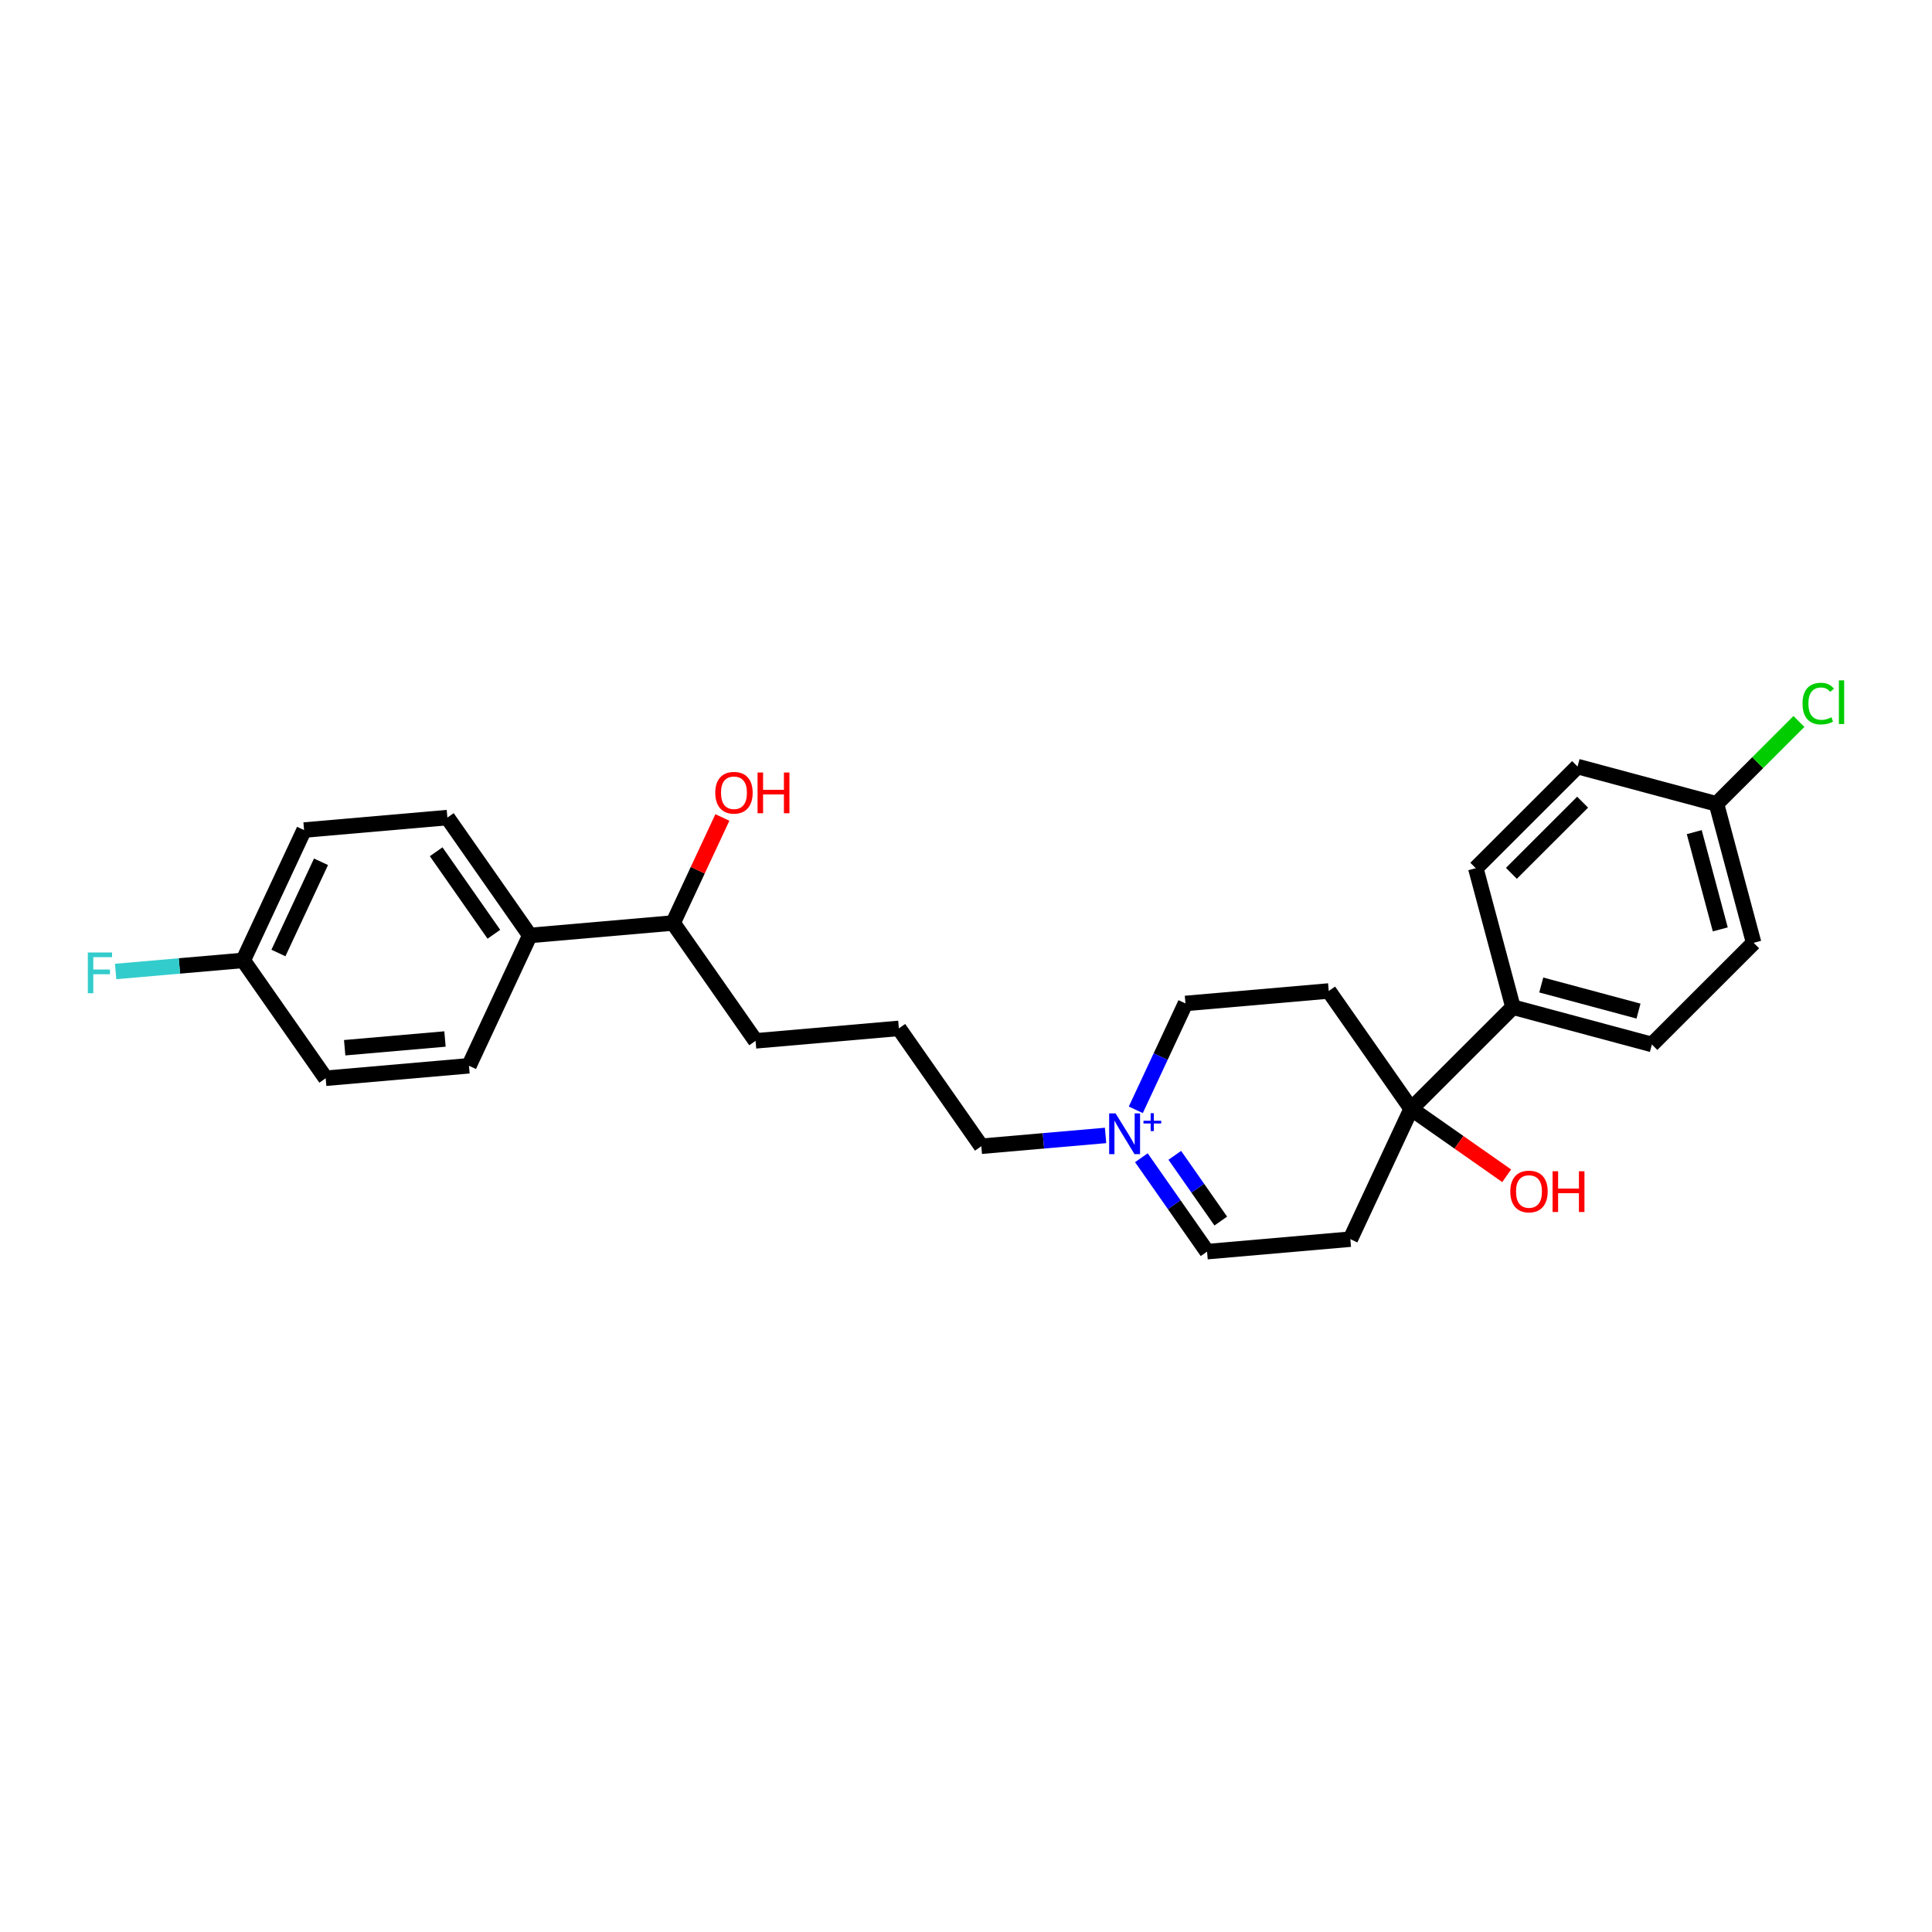 <?xml version='1.0' encoding='iso-8859-1'?>
<svg version='1.1' baseProfile='full'
              xmlns='http://www.w3.org/2000/svg'
                      xmlns:rdkit='http://www.rdkit.org/xml'
                      xmlns:xlink='http://www.w3.org/1999/xlink'
                  xml:space='preserve'
width='250px' height='250px' viewBox='0 0 250 250'>
<!-- END OF HEADER -->
<rect style='opacity:1.0;fill:#FFFFFF;stroke:none' width='250' height='250' x='0' y='0'> </rect>
<path class='bond-0 atom-0 atom-1' d='M 116.313,133.072 L 97.77,134.685' style='fill:none;fill-rule:evenodd;stroke:#000000;stroke-width:2.0px;stroke-linecap:butt;stroke-linejoin:miter;stroke-opacity:1' />
<path class='bond-1 atom-0 atom-12' d='M 116.313,133.072 L 126.981,148.324' style='fill:none;fill-rule:evenodd;stroke:#000000;stroke-width:2.0px;stroke-linecap:butt;stroke-linejoin:miter;stroke-opacity:1' />
<path class='bond-2 atom-1 atom-19' d='M 97.77,134.685 L 87.101,119.434' style='fill:none;fill-rule:evenodd;stroke:#000000;stroke-width:2.0px;stroke-linecap:butt;stroke-linejoin:miter;stroke-opacity:1' />
<path class='bond-3 atom-2 atom-8' d='M 60.685,137.912 L 42.142,139.526' style='fill:none;fill-rule:evenodd;stroke:#000000;stroke-width:2.0px;stroke-linecap:butt;stroke-linejoin:miter;stroke-opacity:1' />
<path class='bond-3 atom-2 atom-8' d='M 57.581,134.446 L 44.601,135.575' style='fill:none;fill-rule:evenodd;stroke:#000000;stroke-width:2.0px;stroke-linecap:butt;stroke-linejoin:miter;stroke-opacity:1' />
<path class='bond-4 atom-2 atom-15' d='M 60.685,137.912 L 68.559,121.047' style='fill:none;fill-rule:evenodd;stroke:#000000;stroke-width:2.0px;stroke-linecap:butt;stroke-linejoin:miter;stroke-opacity:1' />
<path class='bond-5 atom-3 atom-9' d='M 57.89,105.795 L 39.347,107.409' style='fill:none;fill-rule:evenodd;stroke:#000000;stroke-width:2.0px;stroke-linecap:butt;stroke-linejoin:miter;stroke-opacity:1' />
<path class='bond-6 atom-3 atom-15' d='M 57.89,105.795 L 68.559,121.047' style='fill:none;fill-rule:evenodd;stroke:#000000;stroke-width:2.0px;stroke-linecap:butt;stroke-linejoin:miter;stroke-opacity:1' />
<path class='bond-6 atom-3 atom-15' d='M 56.44,110.217 L 63.908,120.893' style='fill:none;fill-rule:evenodd;stroke:#000000;stroke-width:2.0px;stroke-linecap:butt;stroke-linejoin:miter;stroke-opacity:1' />
<path class='bond-7 atom-4 atom-6' d='M 190.968,112.348 L 204.135,99.193' style='fill:none;fill-rule:evenodd;stroke:#000000;stroke-width:2.0px;stroke-linecap:butt;stroke-linejoin:miter;stroke-opacity:1' />
<path class='bond-7 atom-4 atom-6' d='M 195.574,113.008 L 204.791,103.799' style='fill:none;fill-rule:evenodd;stroke:#000000;stroke-width:2.0px;stroke-linecap:butt;stroke-linejoin:miter;stroke-opacity:1' />
<path class='bond-8 atom-4 atom-16' d='M 190.968,112.348 L 195.776,130.328' style='fill:none;fill-rule:evenodd;stroke:#000000;stroke-width:2.0px;stroke-linecap:butt;stroke-linejoin:miter;stroke-opacity:1' />
<path class='bond-9 atom-5 atom-7' d='M 213.753,135.154 L 226.92,121.999' style='fill:none;fill-rule:evenodd;stroke:#000000;stroke-width:2.0px;stroke-linecap:butt;stroke-linejoin:miter;stroke-opacity:1' />
<path class='bond-10 atom-5 atom-16' d='M 213.753,135.154 L 195.776,130.328' style='fill:none;fill-rule:evenodd;stroke:#000000;stroke-width:2.0px;stroke-linecap:butt;stroke-linejoin:miter;stroke-opacity:1' />
<path class='bond-10 atom-5 atom-16' d='M 212.021,130.835 L 199.438,127.457' style='fill:none;fill-rule:evenodd;stroke:#000000;stroke-width:2.0px;stroke-linecap:butt;stroke-linejoin:miter;stroke-opacity:1' />
<path class='bond-11 atom-6 atom-17' d='M 204.135,99.193 L 222.111,104.019' style='fill:none;fill-rule:evenodd;stroke:#000000;stroke-width:2.0px;stroke-linecap:butt;stroke-linejoin:miter;stroke-opacity:1' />
<path class='bond-12 atom-7 atom-17' d='M 226.92,121.999 L 222.111,104.019' style='fill:none;fill-rule:evenodd;stroke:#000000;stroke-width:2.0px;stroke-linecap:butt;stroke-linejoin:miter;stroke-opacity:1' />
<path class='bond-12 atom-7 atom-17' d='M 222.603,120.264 L 219.236,107.677' style='fill:none;fill-rule:evenodd;stroke:#000000;stroke-width:2.0px;stroke-linecap:butt;stroke-linejoin:miter;stroke-opacity:1' />
<path class='bond-13 atom-8 atom-18' d='M 42.142,139.526 L 31.474,124.274' style='fill:none;fill-rule:evenodd;stroke:#000000;stroke-width:2.0px;stroke-linecap:butt;stroke-linejoin:miter;stroke-opacity:1' />
<path class='bond-14 atom-9 atom-18' d='M 39.347,107.409 L 31.474,124.274' style='fill:none;fill-rule:evenodd;stroke:#000000;stroke-width:2.0px;stroke-linecap:butt;stroke-linejoin:miter;stroke-opacity:1' />
<path class='bond-14 atom-9 atom-18' d='M 41.539,111.513 L 36.028,123.319' style='fill:none;fill-rule:evenodd;stroke:#000000;stroke-width:2.0px;stroke-linecap:butt;stroke-linejoin:miter;stroke-opacity:1' />
<path class='bond-15 atom-10 atom-13' d='M 174.735,160.348 L 156.192,161.962' style='fill:none;fill-rule:evenodd;stroke:#000000;stroke-width:2.0px;stroke-linecap:butt;stroke-linejoin:miter;stroke-opacity:1' />
<path class='bond-16 atom-10 atom-20' d='M 174.735,160.348 L 182.609,143.483' style='fill:none;fill-rule:evenodd;stroke:#000000;stroke-width:2.0px;stroke-linecap:butt;stroke-linejoin:miter;stroke-opacity:1' />
<path class='bond-17 atom-11 atom-14' d='M 171.94,128.232 L 153.398,129.845' style='fill:none;fill-rule:evenodd;stroke:#000000;stroke-width:2.0px;stroke-linecap:butt;stroke-linejoin:miter;stroke-opacity:1' />
<path class='bond-18 atom-11 atom-20' d='M 171.94,128.232 L 182.609,143.483' style='fill:none;fill-rule:evenodd;stroke:#000000;stroke-width:2.0px;stroke-linecap:butt;stroke-linejoin:miter;stroke-opacity:1' />
<path class='bond-19 atom-12 atom-23' d='M 126.981,148.324 L 135.02,147.624' style='fill:none;fill-rule:evenodd;stroke:#000000;stroke-width:2.0px;stroke-linecap:butt;stroke-linejoin:miter;stroke-opacity:1' />
<path class='bond-19 atom-12 atom-23' d='M 135.02,147.624 L 143.059,146.925' style='fill:none;fill-rule:evenodd;stroke:#0000FF;stroke-width:2.0px;stroke-linecap:butt;stroke-linejoin:miter;stroke-opacity:1' />
<path class='bond-20 atom-13 atom-23' d='M 156.192,161.962 L 151.943,155.886' style='fill:none;fill-rule:evenodd;stroke:#000000;stroke-width:2.0px;stroke-linecap:butt;stroke-linejoin:miter;stroke-opacity:1' />
<path class='bond-20 atom-13 atom-23' d='M 151.943,155.886 L 147.693,149.811' style='fill:none;fill-rule:evenodd;stroke:#0000FF;stroke-width:2.0px;stroke-linecap:butt;stroke-linejoin:miter;stroke-opacity:1' />
<path class='bond-20 atom-13 atom-23' d='M 157.968,158.005 L 154.993,153.753' style='fill:none;fill-rule:evenodd;stroke:#000000;stroke-width:2.0px;stroke-linecap:butt;stroke-linejoin:miter;stroke-opacity:1' />
<path class='bond-20 atom-13 atom-23' d='M 154.993,153.753 L 152.018,149.5' style='fill:none;fill-rule:evenodd;stroke:#0000FF;stroke-width:2.0px;stroke-linecap:butt;stroke-linejoin:miter;stroke-opacity:1' />
<path class='bond-21 atom-14 atom-23' d='M 153.398,129.845 L 150.185,136.727' style='fill:none;fill-rule:evenodd;stroke:#000000;stroke-width:2.0px;stroke-linecap:butt;stroke-linejoin:miter;stroke-opacity:1' />
<path class='bond-21 atom-14 atom-23' d='M 150.185,136.727 L 146.972,143.609' style='fill:none;fill-rule:evenodd;stroke:#0000FF;stroke-width:2.0px;stroke-linecap:butt;stroke-linejoin:miter;stroke-opacity:1' />
<path class='bond-22 atom-15 atom-19' d='M 68.559,121.047 L 87.101,119.434' style='fill:none;fill-rule:evenodd;stroke:#000000;stroke-width:2.0px;stroke-linecap:butt;stroke-linejoin:miter;stroke-opacity:1' />
<path class='bond-23 atom-16 atom-20' d='M 195.776,130.328 L 182.609,143.483' style='fill:none;fill-rule:evenodd;stroke:#000000;stroke-width:2.0px;stroke-linecap:butt;stroke-linejoin:miter;stroke-opacity:1' />
<path class='bond-24 atom-17 atom-21' d='M 222.111,104.019 L 227.446,98.689' style='fill:none;fill-rule:evenodd;stroke:#000000;stroke-width:2.0px;stroke-linecap:butt;stroke-linejoin:miter;stroke-opacity:1' />
<path class='bond-24 atom-17 atom-21' d='M 227.446,98.689 L 232.781,93.359' style='fill:none;fill-rule:evenodd;stroke:#00CC00;stroke-width:2.0px;stroke-linecap:butt;stroke-linejoin:miter;stroke-opacity:1' />
<path class='bond-25 atom-18 atom-22' d='M 31.474,124.274 L 23.218,124.992' style='fill:none;fill-rule:evenodd;stroke:#000000;stroke-width:2.0px;stroke-linecap:butt;stroke-linejoin:miter;stroke-opacity:1' />
<path class='bond-25 atom-18 atom-22' d='M 23.218,124.992 L 14.963,125.71' style='fill:none;fill-rule:evenodd;stroke:#33CCCC;stroke-width:2.0px;stroke-linecap:butt;stroke-linejoin:miter;stroke-opacity:1' />
<path class='bond-26 atom-19 atom-24' d='M 87.101,119.434 L 90.288,112.607' style='fill:none;fill-rule:evenodd;stroke:#000000;stroke-width:2.0px;stroke-linecap:butt;stroke-linejoin:miter;stroke-opacity:1' />
<path class='bond-26 atom-19 atom-24' d='M 90.288,112.607 L 93.475,105.781' style='fill:none;fill-rule:evenodd;stroke:#FF0000;stroke-width:2.0px;stroke-linecap:butt;stroke-linejoin:miter;stroke-opacity:1' />
<path class='bond-27 atom-20 atom-25' d='M 182.609,143.483 L 188.787,147.814' style='fill:none;fill-rule:evenodd;stroke:#000000;stroke-width:2.0px;stroke-linecap:butt;stroke-linejoin:miter;stroke-opacity:1' />
<path class='bond-27 atom-20 atom-25' d='M 188.787,147.814 L 194.966,152.144' style='fill:none;fill-rule:evenodd;stroke:#FF0000;stroke-width:2.0px;stroke-linecap:butt;stroke-linejoin:miter;stroke-opacity:1' />
<path  class='atom-21' d='M 233.246 91.046
Q 233.246 89.736, 233.857 89.051
Q 234.475 88.358, 235.643 88.358
Q 236.73 88.358, 237.311 89.125
L 236.82 89.527
Q 236.395 88.969, 235.643 88.969
Q 234.847 88.969, 234.422 89.505
Q 234.006 90.034, 234.006 91.046
Q 234.006 92.088, 234.437 92.624
Q 234.877 93.16, 235.725 93.16
Q 236.306 93.16, 236.984 92.811
L 237.192 93.369
Q 236.917 93.547, 236.5 93.652
Q 236.083 93.756, 235.621 93.756
Q 234.475 93.756, 233.857 93.056
Q 233.246 92.356, 233.246 91.046
' fill='#00CC00'/>
<path  class='atom-21' d='M 237.951 88.038
L 238.636 88.038
L 238.636 93.689
L 237.951 93.689
L 237.951 88.038
' fill='#00CC00'/>
<path  class='atom-22' d='M 11.364 123.252
L 14.498 123.252
L 14.498 123.855
L 12.071 123.855
L 12.071 125.456
L 14.23 125.456
L 14.23 126.066
L 12.071 126.066
L 12.071 128.523
L 11.364 128.523
L 11.364 123.252
' fill='#33CCCC'/>
<path  class='atom-23' d='M 144.359 144.075
L 146.086 146.866
Q 146.257 147.142, 146.533 147.641
Q 146.808 148.14, 146.823 148.169
L 146.823 144.075
L 147.523 144.075
L 147.523 149.346
L 146.801 149.346
L 144.947 146.293
Q 144.731 145.936, 144.5 145.526
Q 144.277 145.117, 144.21 144.99
L 144.21 149.346
L 143.525 149.346
L 143.525 144.075
L 144.359 144.075
' fill='#0000FF'/>
<path  class='atom-23' d='M 147.965 145.025
L 148.894 145.025
L 148.894 144.047
L 149.306 144.047
L 149.306 145.025
L 150.26 145.025
L 150.26 145.379
L 149.306 145.379
L 149.306 146.361
L 148.894 146.361
L 148.894 145.379
L 147.965 145.379
L 147.965 145.025
' fill='#0000FF'/>
<path  class='atom-24' d='M 92.556 102.583
Q 92.556 101.318, 93.181 100.61
Q 93.806 99.903, 94.975 99.903
Q 96.144 99.903, 96.77 100.61
Q 97.395 101.318, 97.395 102.583
Q 97.395 103.864, 96.762 104.594
Q 96.129 105.316, 94.975 105.316
Q 93.814 105.316, 93.181 104.594
Q 92.556 103.871, 92.556 102.583
M 94.975 104.72
Q 95.779 104.72, 96.211 104.184
Q 96.651 103.641, 96.651 102.583
Q 96.651 101.549, 96.211 101.027
Q 95.779 100.499, 94.975 100.499
Q 94.171 100.499, 93.732 101.02
Q 93.3 101.541, 93.3 102.583
Q 93.3 103.648, 93.732 104.184
Q 94.171 104.72, 94.975 104.72
' fill='#FF0000'/>
<path  class='atom-24' d='M 98.028 99.963
L 98.743 99.963
L 98.743 102.204
L 101.438 102.204
L 101.438 99.963
L 102.152 99.963
L 102.152 105.234
L 101.438 105.234
L 101.438 102.799
L 98.743 102.799
L 98.743 105.234
L 98.028 105.234
L 98.028 99.963
' fill='#FF0000'/>
<path  class='atom-25' d='M 195.431 154.181
Q 195.431 152.916, 196.056 152.208
Q 196.682 151.501, 197.851 151.501
Q 199.02 151.501, 199.645 152.208
Q 200.27 152.916, 200.27 154.181
Q 200.27 155.462, 199.637 156.191
Q 199.005 156.914, 197.851 156.914
Q 196.689 156.914, 196.056 156.191
Q 195.431 155.469, 195.431 154.181
M 197.851 156.318
Q 198.655 156.318, 199.087 155.782
Q 199.526 155.238, 199.526 154.181
Q 199.526 153.146, 199.087 152.625
Q 198.655 152.097, 197.851 152.097
Q 197.047 152.097, 196.607 152.618
Q 196.175 153.139, 196.175 154.181
Q 196.175 155.246, 196.607 155.782
Q 197.047 156.318, 197.851 156.318
' fill='#FF0000'/>
<path  class='atom-25' d='M 200.903 151.561
L 201.618 151.561
L 201.618 153.802
L 204.313 153.802
L 204.313 151.561
L 205.028 151.561
L 205.028 156.832
L 204.313 156.832
L 204.313 154.397
L 201.618 154.397
L 201.618 156.832
L 200.903 156.832
L 200.903 151.561
' fill='#FF0000'/>
</svg>
